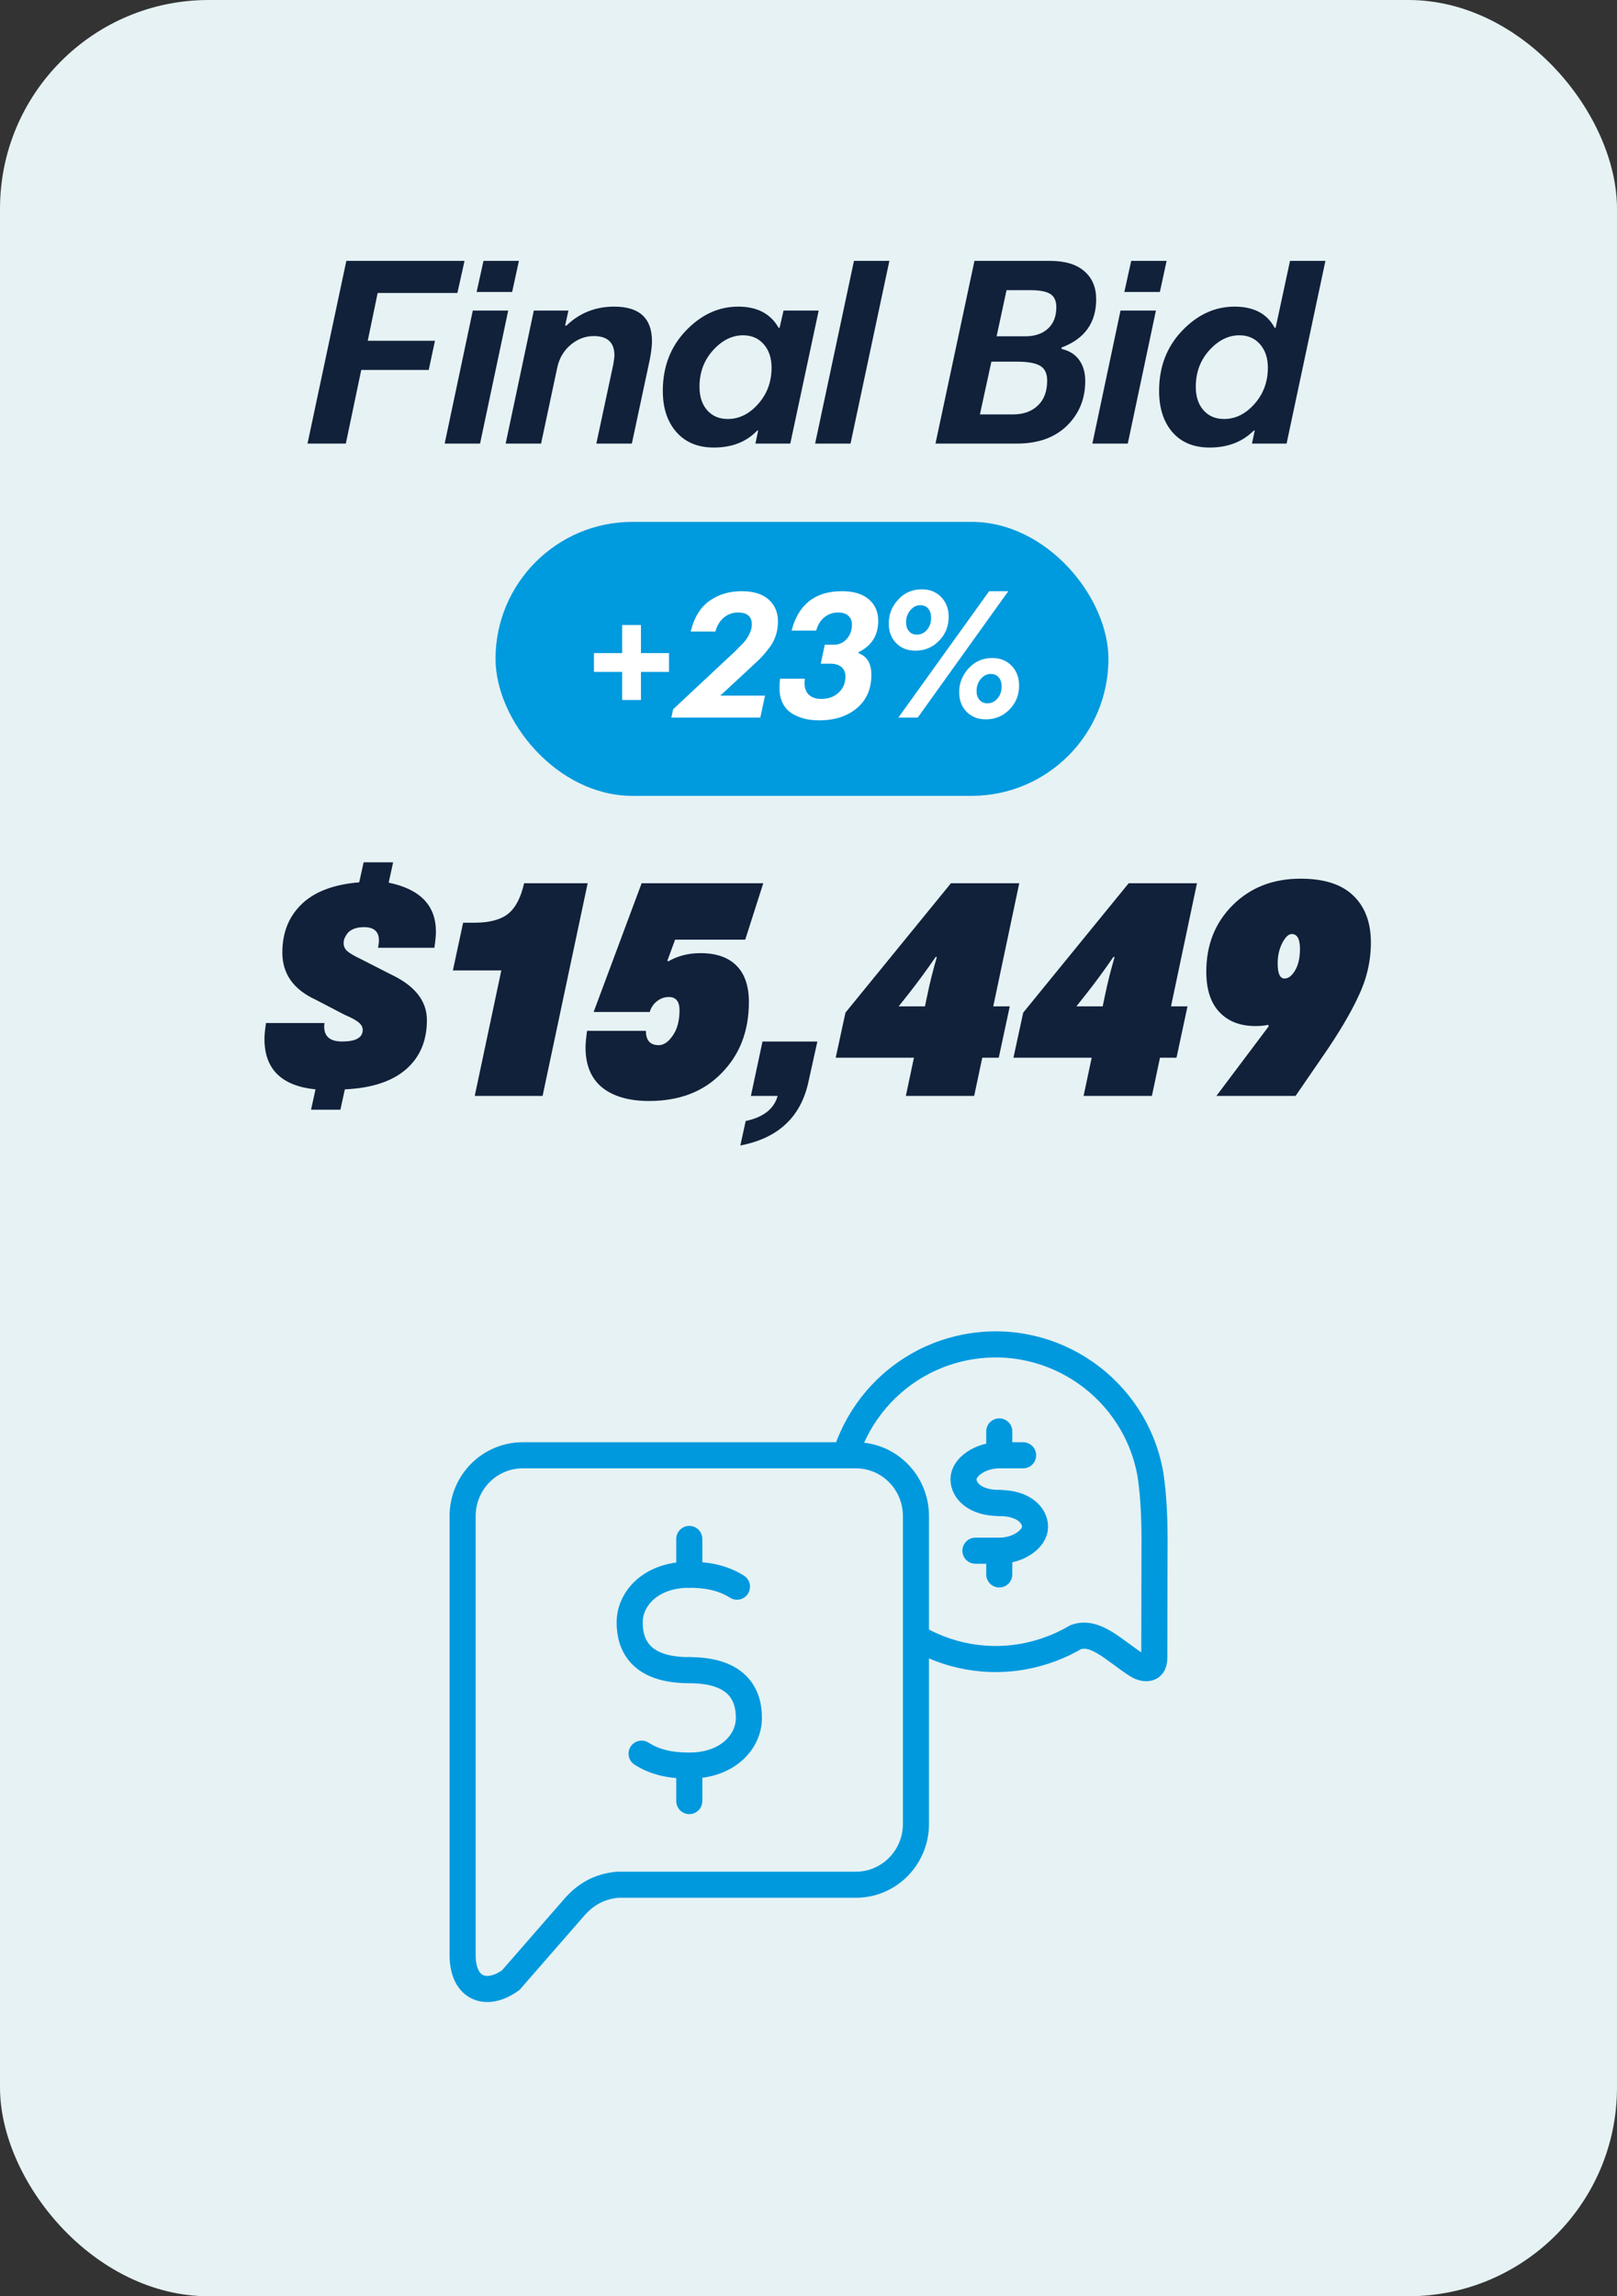 <svg width="124" height="176" viewBox="0 0 124 176" fill="none" xmlns="http://www.w3.org/2000/svg">
<rect x="0" y="0" width="124" height="176" fill="#333333" stroke="none"/>
<g clip-path="url(#clip0_1037_109)">
<rect width="124" height="176" rx="16" fill="#E6F2F4"/>
<path d="M98.662 34H96.006L96.221 33.004H96.142C95.276 33.87 94.15 34.303 92.763 34.303C91.546 34.303 90.596 33.912 89.912 33.131C89.228 32.343 88.886 31.285 88.886 29.957C88.886 28.121 89.472 26.588 90.644 25.357C91.823 24.12 93.164 23.502 94.668 23.502C96.146 23.502 97.171 24.042 97.744 25.123H97.822L98.925 19.996H101.64L98.662 34ZM91.699 29.645C91.699 30.4 91.897 31.002 92.295 31.451C92.692 31.894 93.216 32.115 93.867 32.115C94.733 32.115 95.504 31.738 96.181 30.982C96.878 30.208 97.226 29.273 97.226 28.18C97.226 27.444 97.028 26.848 96.631 26.393C96.234 25.93 95.703 25.699 95.039 25.699C94.192 25.699 93.421 26.087 92.724 26.861C92.041 27.623 91.699 28.551 91.699 29.645Z" fill="#11213A"/>
<path d="M88.642 23.805L86.484 34H83.769L85.927 23.805H88.642ZM86.22 22.379L86.747 19.996H89.462L88.945 22.379H86.22Z" fill="#11213A"/>
<path d="M77.978 34H71.737L74.726 19.996H80.526C81.672 19.996 82.548 20.26 83.153 20.787C83.759 21.314 84.061 22.031 84.061 22.936C84.061 24.739 83.176 25.973 81.405 26.637V26.744C82.017 26.887 82.473 27.177 82.772 27.613C83.072 28.043 83.222 28.57 83.222 29.195C83.222 30.569 82.756 31.712 81.825 32.623C80.888 33.541 79.605 34 77.978 34ZM78.007 27.721H76.024L75.145 31.764H77.685C78.472 31.764 79.104 31.539 79.579 31.09C80.061 30.641 80.302 30.003 80.302 29.176C80.302 28.622 80.12 28.241 79.755 28.033C79.397 27.825 78.814 27.721 78.007 27.721ZM79.042 22.242H77.186L76.425 25.777H78.622C79.351 25.777 79.931 25.582 80.36 25.191C80.79 24.801 81.005 24.251 81.005 23.541C81.005 23.066 80.852 22.73 80.546 22.535C80.24 22.34 79.739 22.242 79.042 22.242Z" fill="#11213A"/>
<path d="M68.201 19.996L65.223 34H62.508L65.486 19.996H68.201Z" fill="#11213A"/>
<path d="M60.603 34H57.928L58.142 33.004H58.064C57.237 33.87 56.131 34.303 54.744 34.303C53.526 34.303 52.569 33.909 51.873 33.121C51.176 32.333 50.828 31.279 50.828 29.957C50.828 28.121 51.414 26.588 52.586 25.357C53.764 24.12 55.105 23.502 56.609 23.502C58.061 23.502 59.093 24.042 59.705 25.123H59.783L60.086 23.805H62.781L60.603 34ZM53.64 29.645C53.64 30.4 53.839 31.002 54.236 31.451C54.633 31.894 55.157 32.115 55.808 32.115C56.674 32.115 57.446 31.738 58.123 30.982C58.819 30.208 59.168 29.273 59.168 28.18C59.168 27.444 58.969 26.848 58.572 26.393C58.175 25.93 57.644 25.699 56.98 25.699C56.134 25.699 55.362 26.087 54.666 26.861C53.982 27.623 53.64 28.551 53.64 29.645Z" fill="#11213A"/>
<path d="M42.732 28.18L41.492 34H38.777L40.935 23.805H43.591L43.337 24.957H43.435C44.444 23.987 45.665 23.502 47.097 23.502C49.031 23.502 49.997 24.387 49.997 26.158C49.997 26.464 49.949 26.897 49.851 27.457L48.454 34H45.73L47.029 27.936C47.087 27.597 47.117 27.366 47.117 27.242C47.117 26.253 46.589 25.758 45.534 25.758C44.883 25.758 44.291 25.982 43.757 26.432C43.23 26.874 42.888 27.457 42.732 28.18Z" fill="#11213A"/>
<path d="M38.972 23.805L36.813 34H34.099L36.257 23.805H38.972ZM36.55 22.379L37.077 19.996H39.792L39.274 22.379H36.55Z" fill="#11213A"/>
<path d="M27.702 28.355L26.52 34H23.581L26.559 19.996H35.622L35.075 22.457H28.961L28.2 26.119H33.356L32.877 28.355H27.702Z" fill="#11213A"/>
<path d="M101.412 81L99.349 84H93.279L97.287 78.668L97.263 78.551C96.959 78.613 96.63 78.644 96.279 78.644C95.107 78.644 94.185 78.289 93.513 77.578C92.841 76.867 92.505 75.832 92.505 74.473C92.505 72.426 93.177 70.731 94.521 69.387C95.88 68.027 97.619 67.348 99.736 67.348C101.541 67.348 102.888 67.781 103.779 68.648C104.677 69.508 105.126 70.703 105.126 72.234C105.126 73.656 104.81 75.027 104.177 76.348C103.568 77.668 102.646 79.219 101.412 81ZM98.505 75C98.802 75 99.072 74.793 99.314 74.379C99.564 73.957 99.689 73.41 99.689 72.738C99.689 71.973 99.478 71.59 99.056 71.59C98.814 71.59 98.572 71.82 98.33 72.281C98.095 72.734 97.978 73.258 97.978 73.852C97.978 74.617 98.154 75 98.505 75Z" fill="#11213A"/>
<path d="M83.095 84L83.716 81.07H77.716L78.466 77.613L86.552 67.699H91.79L89.798 77.133H91.064L90.22 81.07H88.954L88.333 84H83.095ZM83.27 76.219L82.544 77.133H84.56L84.747 76.242C84.942 75.305 85.185 74.34 85.474 73.348H85.38C84.7 74.34 83.997 75.297 83.27 76.219Z" fill="#11213A"/>
<path d="M69.465 84L70.086 81.07H64.086L64.836 77.613L72.922 67.699H78.161L76.168 77.133H77.434L76.59 81.07H75.325L74.704 84H69.465ZM69.641 76.219L68.915 77.133H70.93L71.118 76.242C71.313 75.305 71.555 74.34 71.844 73.348H71.751C71.071 74.34 70.368 75.297 69.641 76.219Z" fill="#11213A"/>
<path d="M59.633 84H57.582L58.473 79.828H62.68L62 82.898C61.422 85.609 59.68 87.242 56.773 87.797L57.184 85.922C58.543 85.633 59.359 84.992 59.633 84Z" fill="#11213A"/>
<path d="M49.824 77.566H45.523L49.203 67.699H58.531L57.148 72.023H51.769L51.171 73.652L51.265 73.676C51.984 73.262 52.8 73.055 53.714 73.055C54.917 73.055 55.835 73.371 56.468 74.004C57.109 74.637 57.429 75.57 57.429 76.805C57.429 79.016 56.734 80.828 55.343 82.242C53.96 83.672 52.105 84.387 49.777 84.387C48.238 84.387 47.039 84.043 46.179 83.356C45.328 82.66 44.902 81.637 44.902 80.285C44.902 79.996 44.941 79.57 45.019 79.008H49.531C49.531 79.742 49.859 80.109 50.515 80.109C50.898 80.109 51.257 79.863 51.593 79.371C51.937 78.879 52.109 78.231 52.109 77.426C52.109 76.754 51.835 76.418 51.289 76.418C50.96 76.418 50.66 76.523 50.386 76.734C50.113 76.945 49.925 77.223 49.824 77.566Z" fill="#11213A"/>
<path d="M45.065 67.699L41.608 84H36.405L38.444 74.379H34.73L35.515 70.723H36.382C37.53 70.723 38.39 70.496 38.96 70.043C39.53 69.59 39.94 68.809 40.19 67.699H45.065Z" fill="#11213A"/>
<path d="M26.444 83.496L26.104 85.055H23.854L24.194 83.496C21.584 83.231 20.28 81.941 20.28 79.629C20.28 79.348 20.319 78.941 20.397 78.41H24.885C24.87 78.457 24.862 78.551 24.862 78.691C24.862 79.449 25.319 79.828 26.233 79.828C27.288 79.828 27.815 79.531 27.815 78.938C27.815 78.719 27.706 78.523 27.487 78.352C27.276 78.18 26.928 77.992 26.444 77.789L24.217 76.629C22.506 75.848 21.651 74.641 21.651 73.008C21.651 71.484 22.147 70.246 23.139 69.293C24.131 68.34 25.6 67.785 27.545 67.629L27.885 66.094H30.147L29.807 67.652C32.221 68.152 33.428 69.402 33.428 71.402C33.428 71.699 33.389 72.113 33.311 72.644H28.987C29.034 72.434 29.057 72.242 29.057 72.07C29.057 71.398 28.674 71.062 27.909 71.062C27.596 71.062 27.331 71.109 27.112 71.203C26.893 71.297 26.733 71.414 26.631 71.555C26.53 71.695 26.456 71.824 26.409 71.941C26.37 72.059 26.35 72.168 26.35 72.269C26.35 72.527 26.444 72.738 26.631 72.902C26.819 73.066 27.151 73.262 27.627 73.488L29.971 74.684C31.815 75.551 32.737 76.719 32.737 78.188C32.737 79.781 32.198 81.043 31.12 81.973C30.049 82.894 28.491 83.402 26.444 83.496Z" fill="#11213A"/>
<rect x="38" y="40" width="47" height="21" rx="10.5" fill="#009ADE"/>
<path d="M75.599 55.137C74.993 55.137 74.501 54.943 74.123 54.556C73.745 54.168 73.555 53.667 73.555 53.052C73.555 52.359 73.795 51.753 74.273 51.233C74.752 50.7 75.358 50.434 76.092 50.434C76.698 50.434 77.192 50.632 77.575 51.028C77.958 51.42 78.149 51.924 78.149 52.539C78.149 53.277 77.898 53.897 77.397 54.398C76.905 54.891 76.306 55.137 75.599 55.137ZM75.716 53.906C76.021 53.906 76.278 53.785 76.488 53.544C76.702 53.298 76.809 52.99 76.809 52.621C76.809 52.32 76.734 52.086 76.584 51.917C76.438 51.744 76.237 51.657 75.982 51.657C75.677 51.657 75.417 51.787 75.203 52.047C74.993 52.307 74.888 52.61 74.888 52.956C74.888 53.243 74.964 53.473 75.114 53.647C75.264 53.82 75.465 53.906 75.716 53.906ZM70.199 49.873C69.593 49.873 69.101 49.679 68.722 49.292C68.344 48.905 68.155 48.403 68.155 47.788C68.155 47.091 68.392 46.485 68.866 45.97C69.344 45.437 69.953 45.17 70.691 45.17C71.297 45.17 71.792 45.368 72.175 45.765C72.557 46.157 72.749 46.66 72.749 47.275C72.749 48.009 72.496 48.629 71.99 49.135C71.498 49.627 70.901 49.873 70.199 49.873ZM70.308 48.643C70.614 48.643 70.871 48.522 71.081 48.28C71.295 48.034 71.402 47.727 71.402 47.357C71.402 47.057 71.327 46.82 71.177 46.647C71.031 46.473 70.83 46.387 70.575 46.387C70.274 46.387 70.017 46.519 69.802 46.783C69.588 47.043 69.481 47.346 69.481 47.692C69.481 47.98 69.556 48.21 69.707 48.383C69.857 48.556 70.058 48.643 70.308 48.643ZM77.322 45.313L70.377 55H68.893L75.852 45.313H77.322Z" fill="white"/>
<path d="M63.684 50.871H62.939L63.247 49.415H63.951C64.343 49.415 64.671 49.267 64.935 48.971C65.199 48.67 65.332 48.305 65.332 47.877C65.332 47.59 65.24 47.364 65.058 47.2C64.88 47.032 64.618 46.947 64.272 46.947C63.871 46.947 63.52 47.068 63.219 47.31C62.919 47.551 62.709 47.893 62.59 48.335H60.704C61.223 46.321 62.511 45.313 64.566 45.313C65.459 45.313 66.145 45.521 66.624 45.935C67.107 46.346 67.348 46.895 67.348 47.583C67.348 48.695 66.845 49.497 65.837 49.989L65.824 50.058C66.489 50.299 66.822 50.855 66.822 51.726C66.822 52.801 66.453 53.651 65.714 54.275C64.976 54.9 64.01 55.212 62.816 55.212C62.533 55.212 62.26 55.191 61.996 55.15C61.736 55.109 61.467 55.032 61.189 54.918C60.911 54.804 60.669 54.66 60.464 54.487C60.264 54.31 60.097 54.073 59.965 53.776C59.838 53.48 59.774 53.141 59.774 52.758C59.774 52.48 59.79 52.234 59.822 52.02H61.722C61.718 52.065 61.713 52.113 61.709 52.163C61.704 52.213 61.699 52.252 61.695 52.279C61.695 52.307 61.695 52.327 61.695 52.341C61.695 52.742 61.809 53.047 62.037 53.257C62.269 53.467 62.584 53.571 62.98 53.571C63.518 53.571 63.96 53.412 64.306 53.093C64.657 52.774 64.832 52.359 64.832 51.849C64.832 51.539 64.732 51.3 64.532 51.131C64.336 50.958 64.053 50.871 63.684 50.871Z" fill="white"/>
<path d="M58.304 55H51.482L51.625 54.357L56.356 49.935C56.729 49.556 56.944 49.34 56.998 49.285C57.176 49.098 57.329 48.875 57.456 48.615C57.589 48.355 57.654 48.105 57.654 47.863C57.654 47.253 57.301 46.947 56.595 46.947C56.185 46.947 55.825 47.075 55.515 47.33C55.21 47.581 54.991 47.938 54.859 48.403H52.965C53.229 47.328 53.71 46.544 54.407 46.052C55.105 45.56 55.927 45.313 56.875 45.313C57.778 45.313 58.466 45.525 58.94 45.949C59.418 46.368 59.657 46.931 59.657 47.638C59.657 48.367 59.457 49.009 59.056 49.565C58.787 49.921 58.609 50.142 58.523 50.228C58.359 50.415 58.158 50.616 57.921 50.83L55.235 53.318H58.666L58.304 55Z" fill="white"/>
<path d="M45.548 51.5V50.058H47.708V47.904H49.15V50.058H51.304V51.5H49.15V53.653H47.708V51.5H45.548Z" fill="white"/>
<path d="M94.003 96V160H30V96H94.003Z" fill="#E6F2F4"/>
<path fill-rule="evenodd" clip-rule="evenodd" d="M78.442 126.977C71.89 128.123 65.632 123.746 64.478 117.2C63.323 110.641 67.704 104.388 74.256 103.229C80.808 102.071 87.066 106.46 88.221 113.006C88.492 114.762 88.555 116.797 88.533 118.943L88.516 127.086C88.516 128.159 87.576 127.891 87.157 127.611C85.369 126.441 84.01 124.953 82.497 125.478C81.281 126.197 79.916 126.709 78.442 126.977Z" fill="#E6F2F4" stroke="#0099DE" stroke-width="2" stroke-miterlimit="79.84" stroke-linejoin="round"/>
<path fill-rule="evenodd" clip-rule="evenodd" d="M35.477 116.2V149.859C35.477 152.431 37.29 153.126 39.167 151.772L44.153 146.055C44.931 145.226 45.902 144.592 47.372 144.458H65.635C68.175 144.458 70.239 142.374 70.239 139.801V116.2C70.239 113.628 68.175 111.543 65.635 111.543H40.082C37.541 111.543 35.477 113.628 35.477 116.2Z" fill="#E6F2F4" stroke="#0099DE" stroke-width="2" stroke-miterlimit="79.84"/>
<path d="M56.515 121.613C55.321 120.857 53.993 120.698 52.858 120.698C49.91 120.698 48.286 122.527 48.286 124.355C48.286 126.184 49.2 128.013 52.858 128.013" stroke="#0099DE" stroke-width="2" stroke-miterlimit="79.84" stroke-linecap="round" stroke-linejoin="round"/>
<path d="M52.858 117.955V120.698" stroke="#0099DE" stroke-width="2" stroke-miterlimit="79.84" stroke-linecap="round" stroke-linejoin="round"/>
<path d="M52.858 135.364V138.046" stroke="#0099DE" stroke-width="2" stroke-miterlimit="79.84" stroke-linecap="round" stroke-linejoin="round"/>
<path d="M49.2 134.413C50.394 135.181 51.723 135.327 52.858 135.327C55.805 135.327 57.429 133.498 57.429 131.67C57.429 129.841 56.515 128.013 52.858 128.013" stroke="#0099DE" stroke-width="2" stroke-miterlimit="79.84" stroke-linecap="round" stroke-linejoin="round"/>
<path d="M78.458 111.543H76.629C75.156 111.543 73.886 112.457 73.886 113.372C73.886 114.286 74.801 115.2 76.629 115.2" stroke="#0099DE" stroke-width="2" stroke-miterlimit="79.84" stroke-linecap="round" stroke-linejoin="round"/>
<path d="M74.801 118.857H76.629C78.103 118.857 79.372 117.943 79.372 117.029C79.372 116.115 78.458 115.2 76.629 115.2" stroke="#0099DE" stroke-width="2" stroke-miterlimit="79.84" stroke-linecap="round" stroke-linejoin="round"/>
<path d="M76.629 109.714V110.629" stroke="#0099DE" stroke-width="2" stroke-miterlimit="79.84" stroke-linecap="round" stroke-linejoin="round"/>
<path d="M76.629 118.87V120.674" stroke="#0099DE" stroke-width="2" stroke-miterlimit="79.84" stroke-linecap="round" stroke-linejoin="round"/>
</g>
<defs>
<clipPath id="clip0_1037_109">
<rect width="124" height="176" fill="white"/>
</clipPath>
</defs>
</svg>
